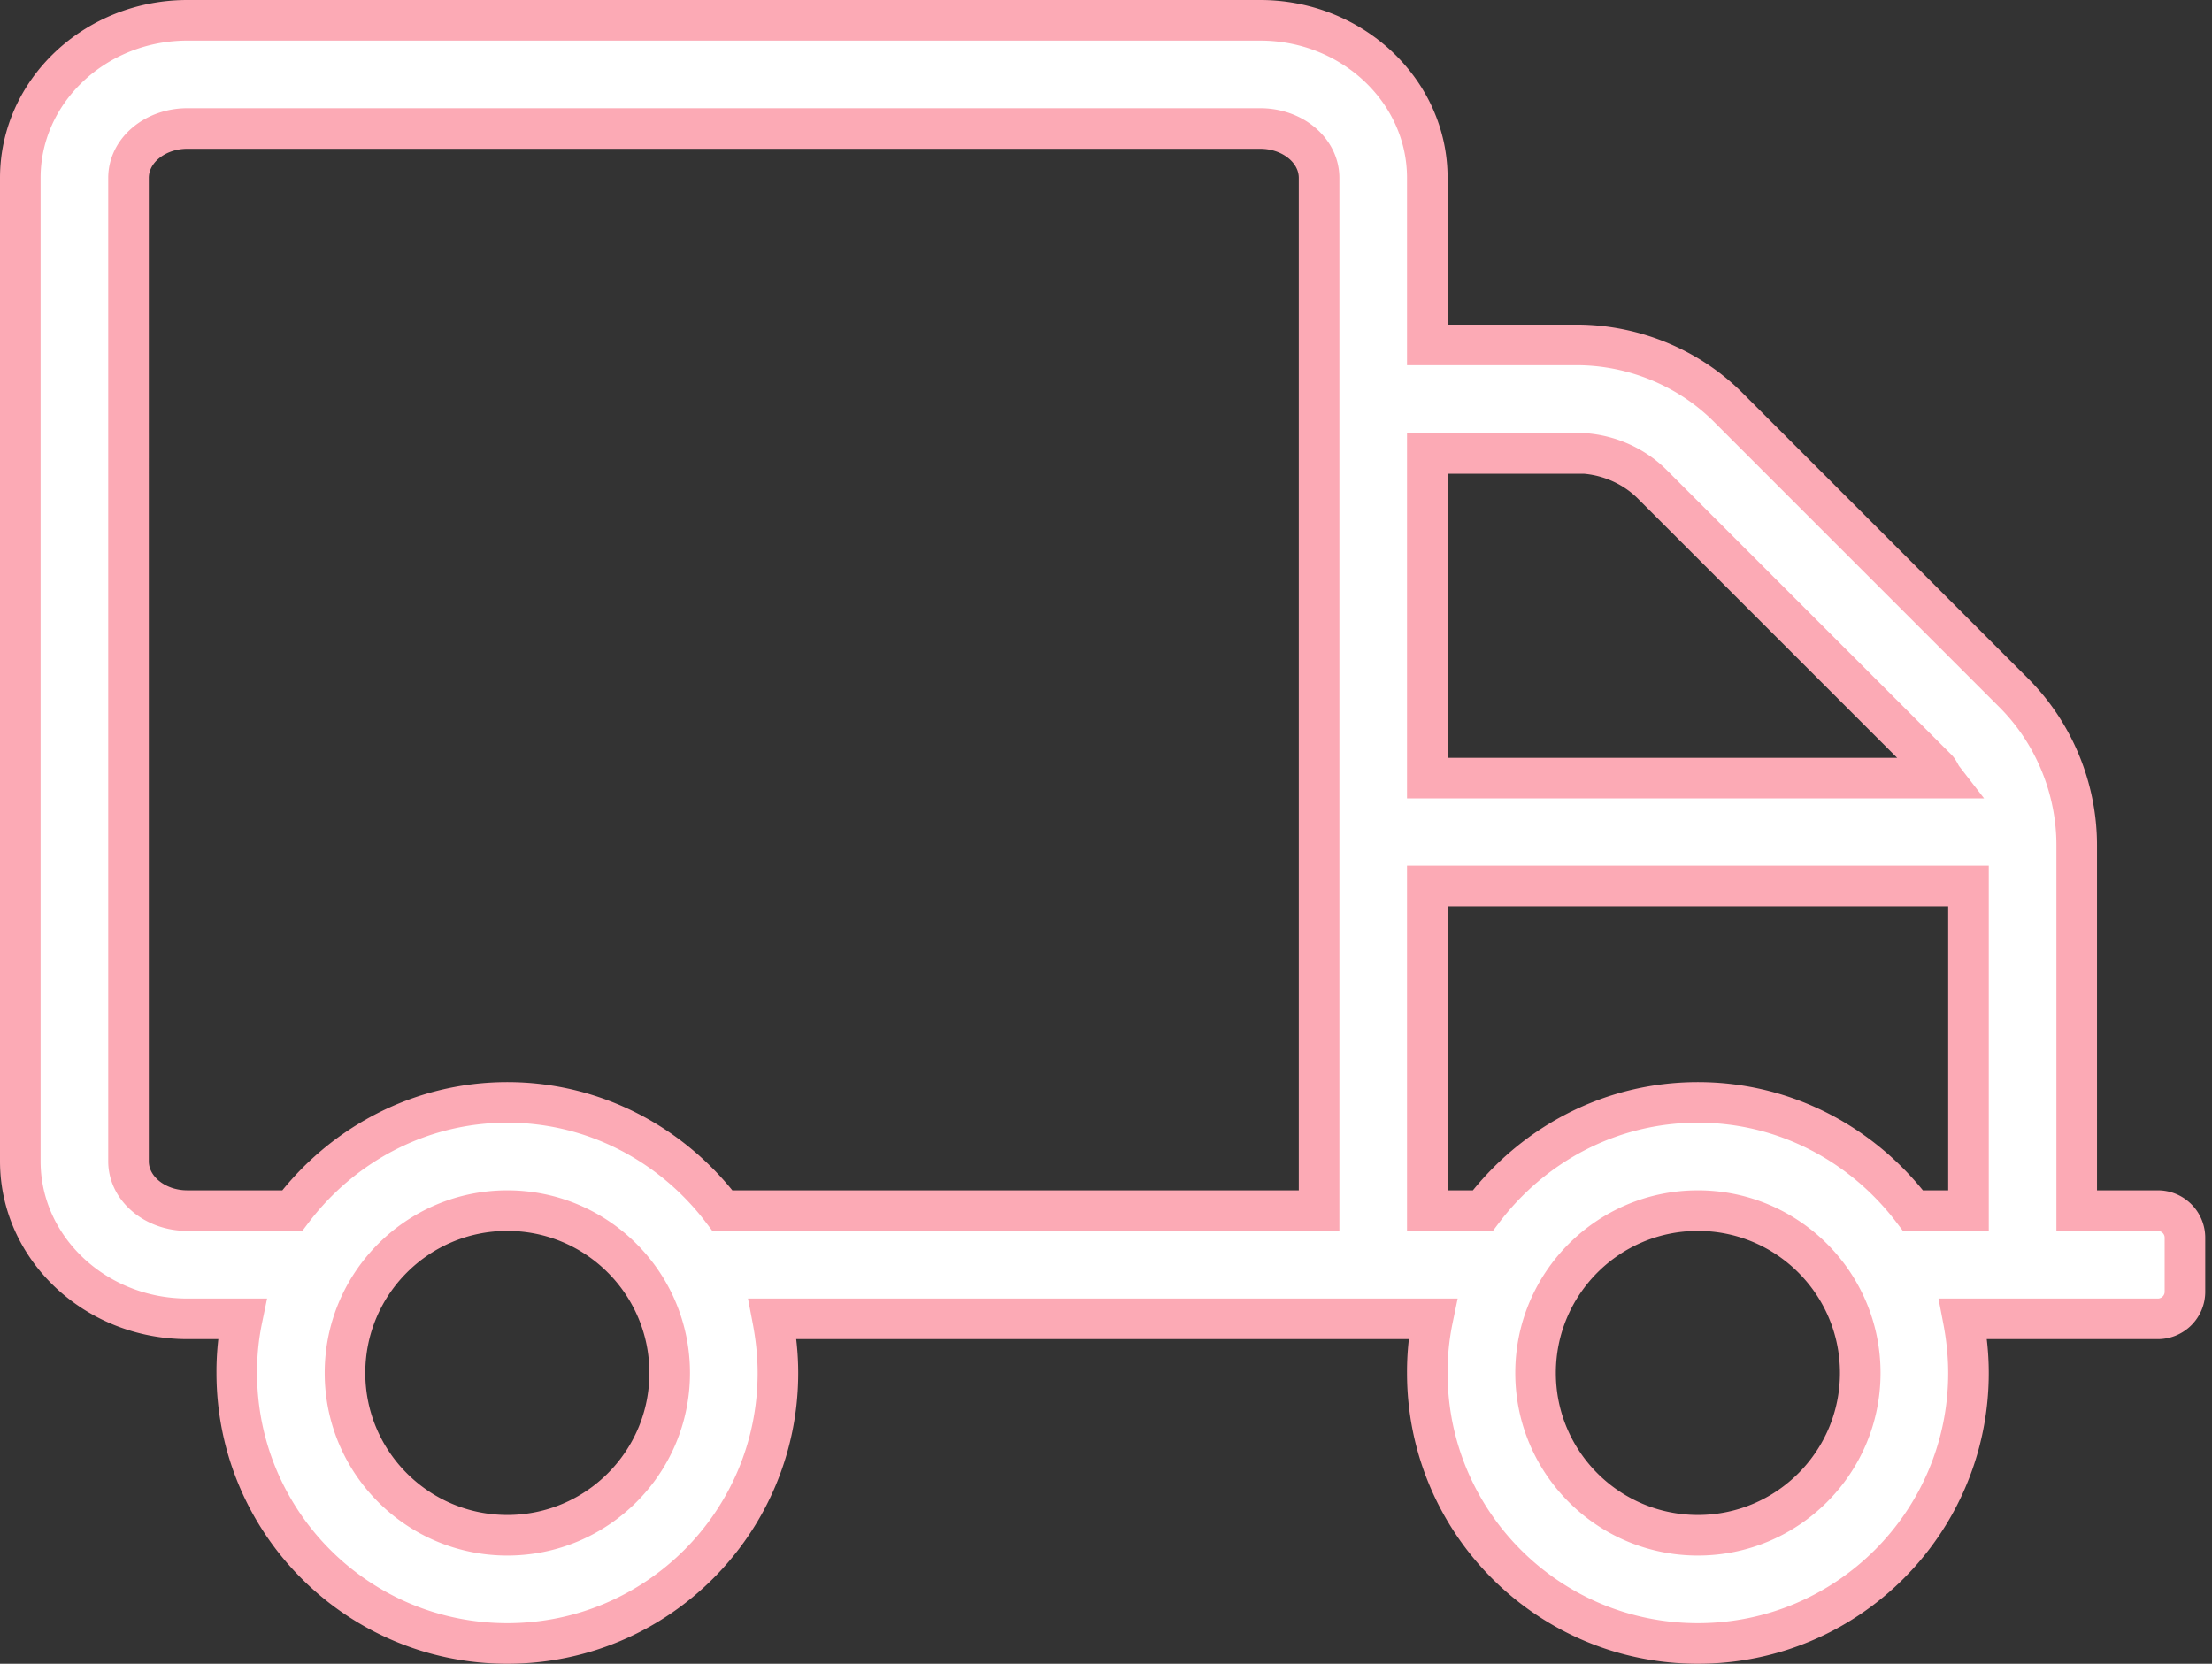 <svg width="109" height="82" xmlns="http://www.w3.org/2000/svg"><rect width="100%" height="100%" fill="#333333" stroke="none"/><path d="M106.333 59.667h-4V41.65c0-2.8-1.133-5.55-3.133-7.533L85.217 20.133C83.25 18.133 80.5 17 77.683 17h-7.35V8.767C70.333 4.483 66.633 1 62.1 1H9.233C4.7 1 1 4.483 1 8.767v48.466C1 61.517 4.7 65 9.233 65h2.7a12.81 12.81 0 0 0-.266 2.667C11.667 75.033 17.633 81 25 81s13.333-5.967 13.333-13.333c0-.917-.1-1.8-.266-2.667H70.6a12.81 12.81 0 0 0-.267 2.667C70.333 75.033 76.3 81 83.667 81 91.033 81 97 75.033 97 67.667c0-.917-.1-1.8-.267-2.667h9.6c.734 0 1.334-.6 1.334-1.333V61c0-.733-.6-1.333-1.334-1.333Zm-28.65-37.334c1.4 0 2.784.567 3.767 1.567l13.983 13.983c.134.134.184.317.3.467h-25.4v-16h7.35v-.017ZM25 75.667c-4.417 0-8-3.584-8-8 0-4.417 3.583-8 8-8s8 3.583 8 8c0 4.416-3.583 8-8 8Zm10.6-16c-2.433-3.217-6.267-5.334-10.6-5.334-4.333 0-8.167 2.117-10.6 5.334H9.233c-1.6 0-2.9-1.084-2.9-2.434V8.767c0-1.35 1.3-2.434 2.9-2.434H62.1c1.6 0 2.9 1.084 2.9 2.434v50.9H35.6Zm48.067 16c-4.417 0-8-3.584-8-8 0-4.417 3.583-8 8-8 4.416 0 8 3.583 8 8 0 4.416-3.584 8-8 8Zm0-21.334c-4.35 0-8.167 2.117-10.6 5.334h-2.734v-16H97v16h-2.733c-2.434-3.217-6.25-5.334-10.6-5.334Z" fill="#FFF" fill-rule="nonzero" stroke="#FCAAB5" stroke-width="2"/></svg>